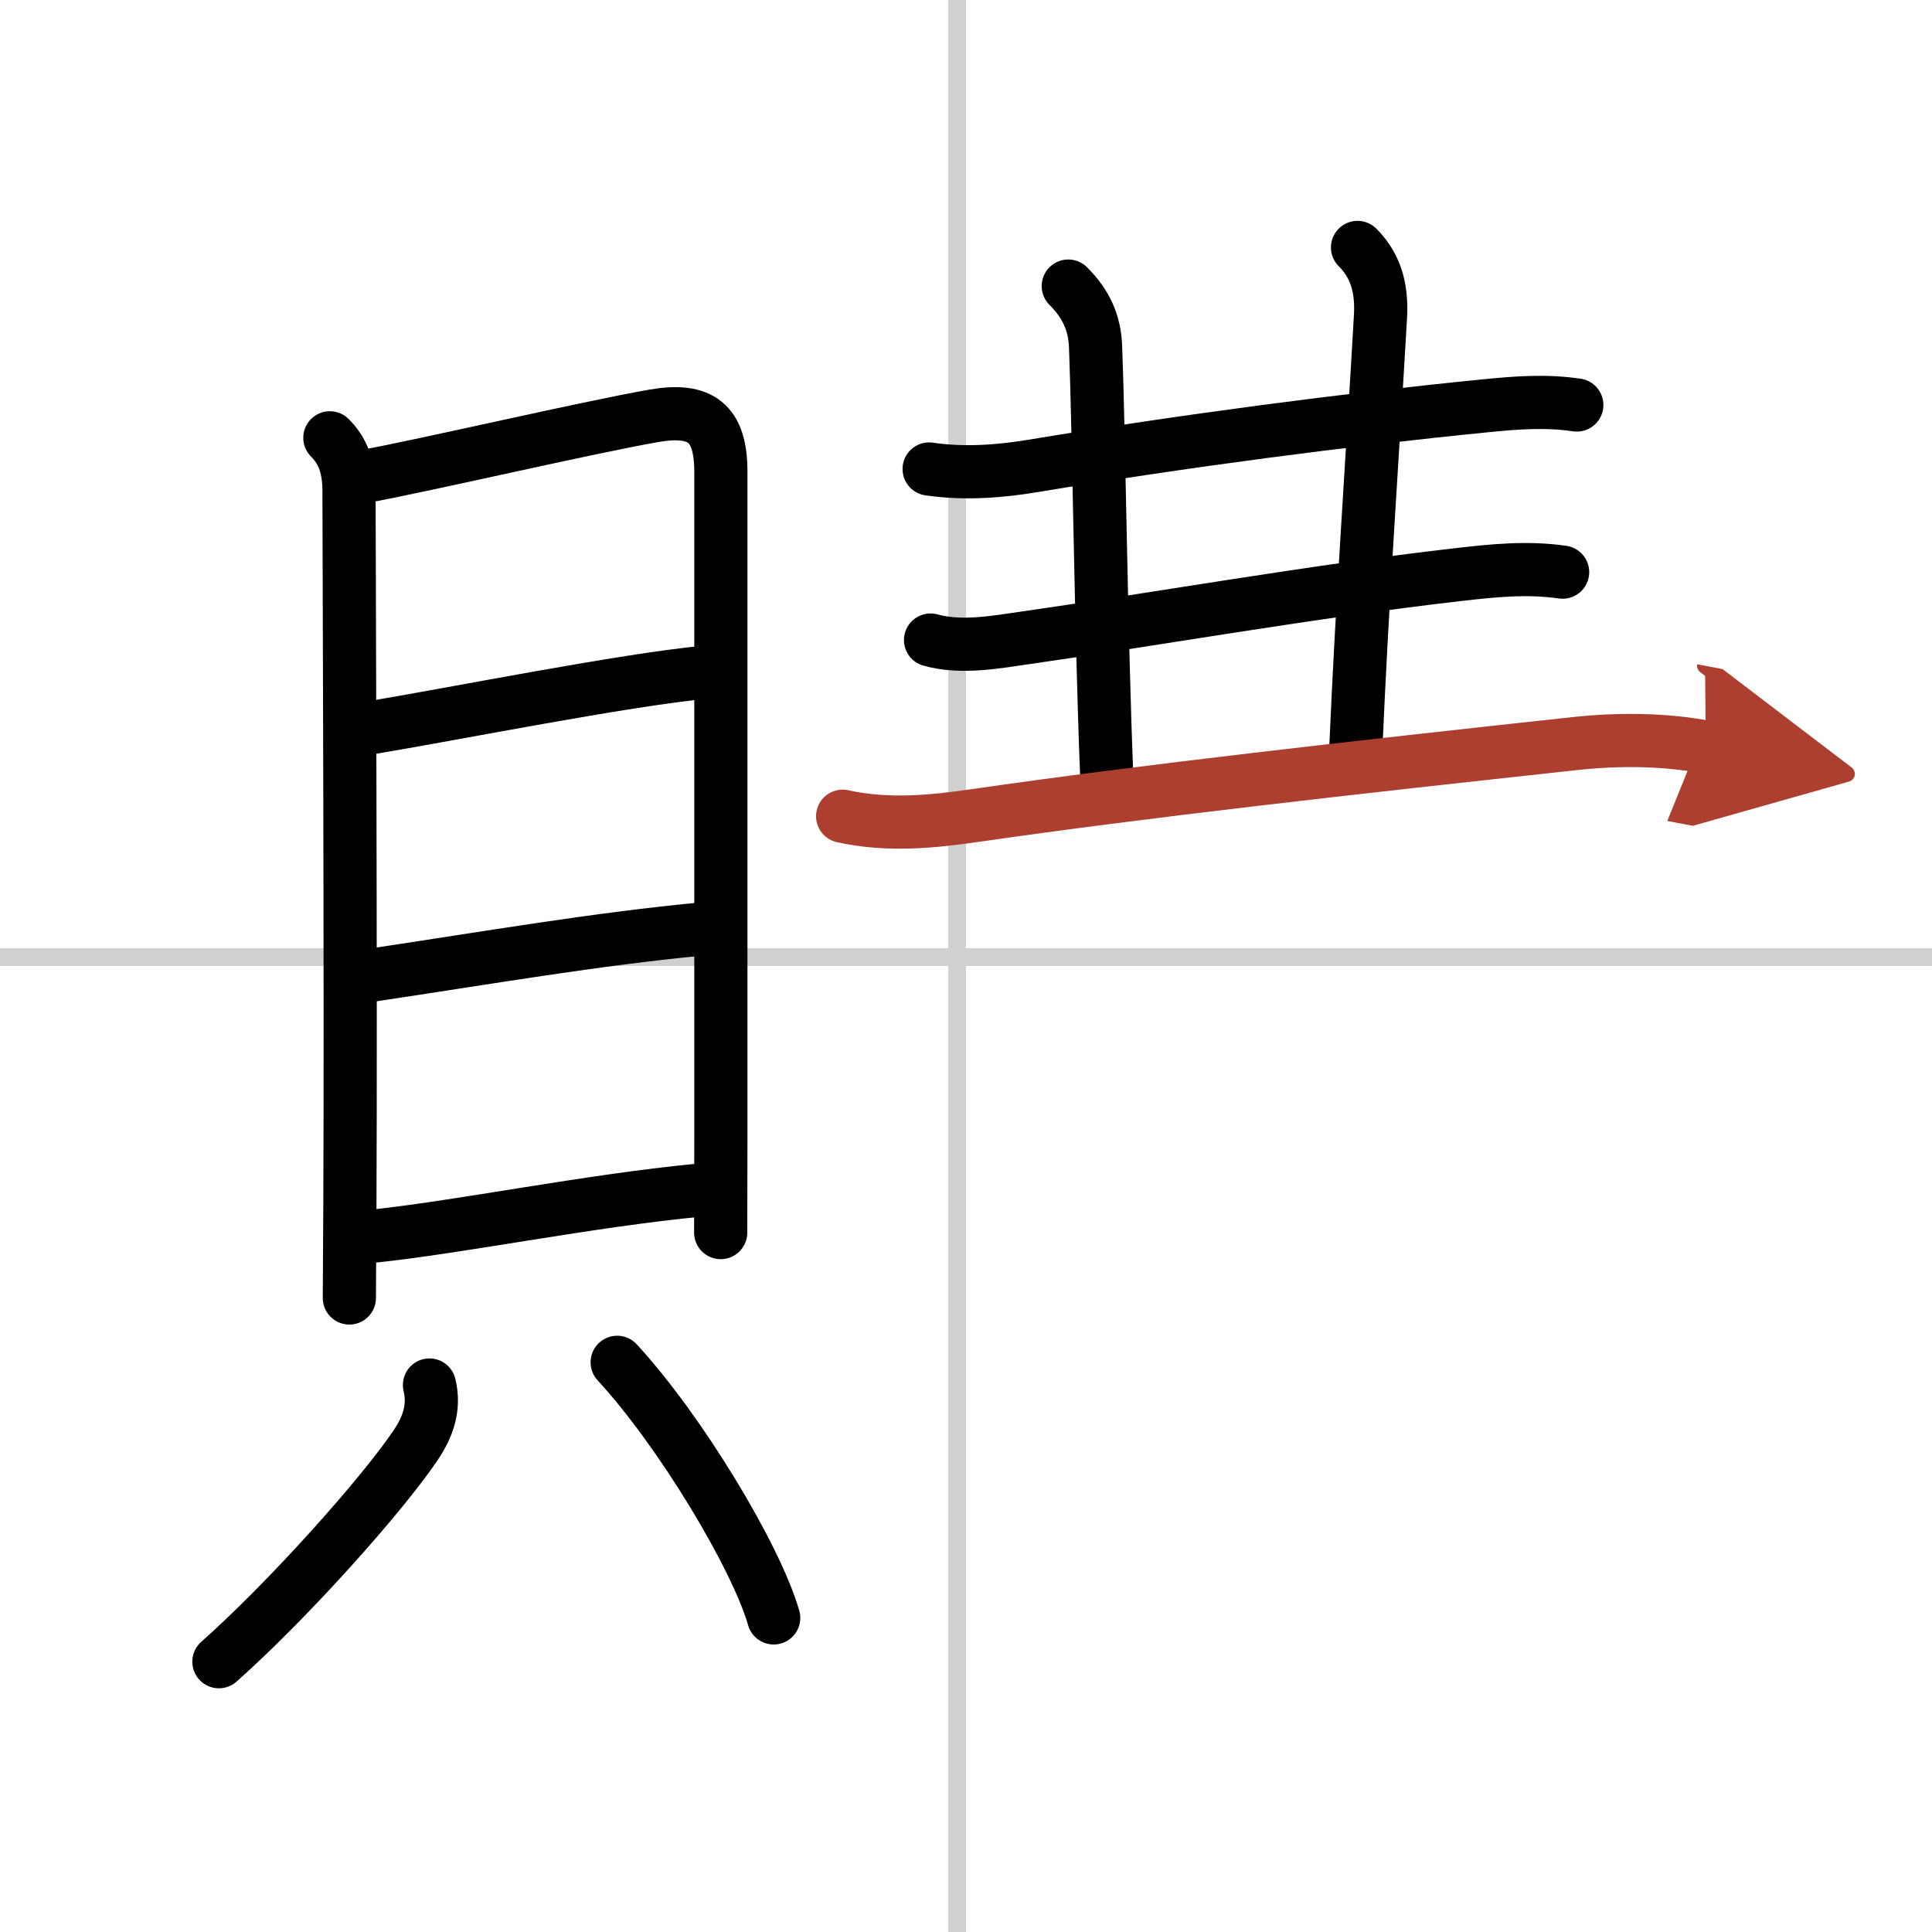 <svg width="400" height="400" viewBox="0 0 109 109" xmlns="http://www.w3.org/2000/svg"><defs><marker id="a" markerWidth="4" orient="auto" refX="1" refY="5" viewBox="0 0 10 10"><polyline points="0 0 10 5 0 10 1 5" fill="#ad3f31" stroke="#ad3f31"/></marker></defs><g fill="none" stroke="#000" stroke-linecap="round" stroke-linejoin="round" stroke-width="3"><rect width="100%" height="100%" fill="#fff" stroke="#fff"/><line x1="54" x2="54" y2="109" stroke="#d0d0d0" stroke-width="1"/><line x2="109" y1="54" y2="54" stroke="#d0d0d0" stroke-width="1"/><path d="m18.61 24.7c0.72 0.72 1.08 1.6 1.08 3.01 0 1.12 0.11 28.65 0.05 40.29-0.02 3.08-0.03 5.09-0.03 5.23"/><path d="m20.51 26.89c3.53-0.65 12.61-2.77 16.38-3.43 2.66-0.46 3.78 0.4 3.78 3.16v37.63c0 1.86-0.01 3.64-0.01 5.29"/><path d="m20.97 41.05c4.78-0.8 14.15-2.67 18.78-3.12"/><path d="M20.88,55.03C27.75,54,33.5,53,39.52,52.42"/><path d="m20.88 69.76c5-0.51 12.25-2.01 18.64-2.62"/><path d="m24.23 78.14c0.32 1.3-0.12 2.4-0.75 3.35-1.91 2.86-7.31 8.88-11.13 12.26"/><path d="m34.82 76.86c3.6 3.91 7.85 11 8.83 14.42"/><path d="m52.42 26.46c1.96 0.29 3.97 0.14 5.84-0.17 8.49-1.41 17.63-2.61 25.49-3.39 1.79-0.18 3.44-0.31 5.21-0.05"/><path d="m60.27 16.14c1.04 1.04 1.49 2.11 1.54 3.42 0.19 4.82 0.31 16.32 0.63 24.21"/><path d="m76.59 13.96c1.16 1.16 1.38 2.55 1.29 3.98-0.51 8.82-1.01 15.69-1.39 24.32"/><path d="m52.5 36.11c1.74 0.48 3.65 0.12 5.39-0.13 6.61-0.94 16.39-2.65 24.36-3.56 2-0.23 3.91-0.43 5.91-0.14"/><path d="m47.54 46.05c2.58 0.57 5.12 0.3 7.48-0.04 9.61-1.39 21.32-2.7 33.85-4.06 2.4-0.26 5-0.25 7.37 0.2" marker-end="url(#a)" stroke="#ad3f31"/></g></svg>
